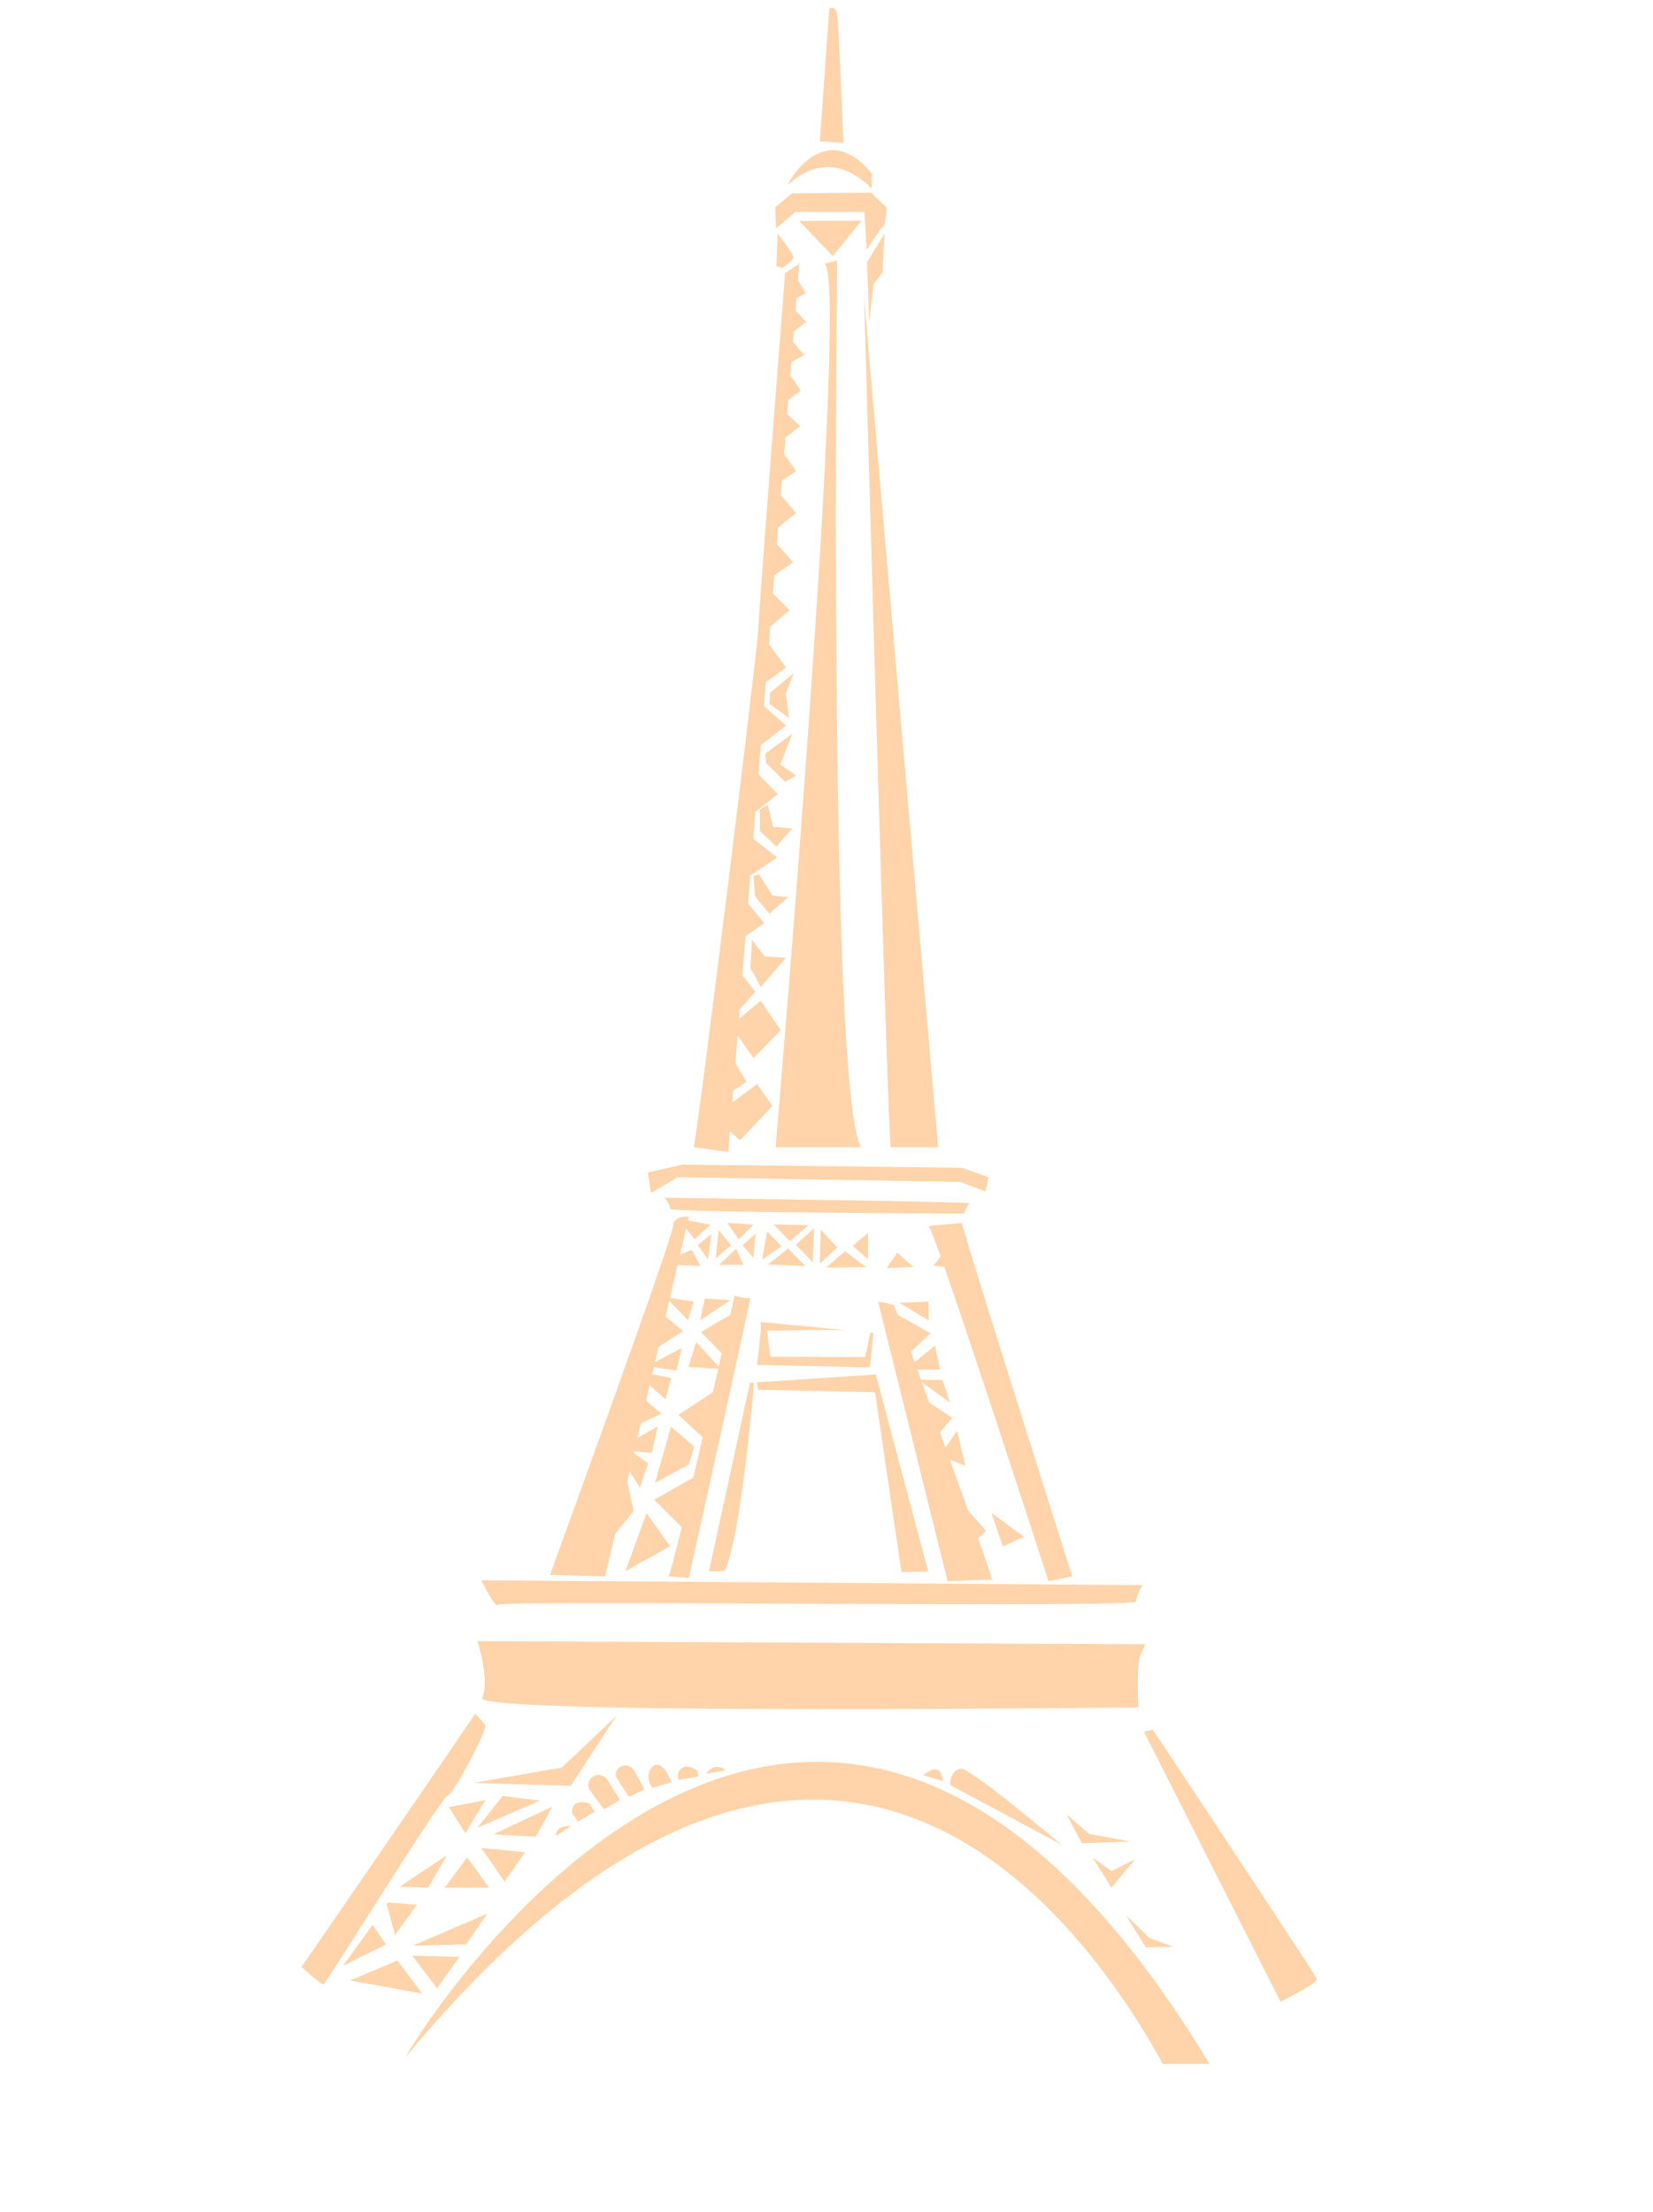 <?xml version="1.0"?><svg width="567.23" height="758.923" xmlns="http://www.w3.org/2000/svg">
 <title>eiffel tower png</title>
 <g>
  <title>Layer 1</title>
  <path id="path3130" d="m163.837,563.074c0,0 4.331,13.533 1.624,19.488c-2.706,5.957 225.216,3.249 225.216,3.249c0,0 -1.084,-15.159 1.082,-18.948c2.166,-3.789 0.541,-2.706 0.541,-2.706l-228.463,-1.083z" fill="#ffd4aa"/>
  <path id="path3132" d="m188.739,540.336c0,0 42.228,-115.855 42.228,-119.646c0,-3.791 5.414,-3.248 5.414,-3.248l-28.693,123.435l-18.949,-0.541z" fill="#ffd4aa"/>
  <polygon id="polygon3134" points="223.386,409.322 232.59,403.907 329.497,405.532 338.159,408.78 339.243,403.907 330.04,400.66 234.215,399.577 222.304,402.284 223.386,409.322 " fill="#ffd4aa"/>
  <path id="path3136" d="m238.004,393.622l11.911,1.623l24.362,-304.797l-4.872,3.249c0,0 -9.204,117.48 -9.204,122.352c0,4.872 -21.115,175.948 -22.197,177.573z" fill="#ffd4aa"/>
  <path id="path3138" d="m281.318,48.491l8.121,0.541c0,0 -1.623,-40.062 -2.166,-43.852c-0.541,-3.789 -2.705,-2.165 -2.705,-2.165l-3.25,45.476z" fill="#ffd4aa"/>
  <path id="path3140" d="m270.49,63.377c-1.189,1.107 11.91,-24.361 28.693,-3.789l-0.137,5.145c0,0 -13.125,-15.703 -28.556,-1.356z" fill="#ffd4aa"/>
  <path id="path3142" d="m266.021,71.093l0.271,7.308l6.632,-5.684l23.684,0l0.813,12.993c0,0 4.467,-7.038 5.551,-7.85c1.082,-0.813 1.219,-6.632 1.219,-6.632l-5.279,-5.142l-27.205,0.27l-5.686,4.737z" fill="#ffd4aa"/>
  <path id="path3144" d="m282.94,90.449l4.331,-1.084c0,0 -3.248,282.603 8.121,304.257l-29.234,0c0,0 25.445,-297.76 16.782,-303.173l0,-0z" fill="#ffd4aa"/>
  <path id="path3146" d="m229.345,540.88l7.037,0.54c0,0 21.654,-97.448 21.114,-96.365c-0.541,1.083 -5.414,-0.54 -5.414,-0.54c0,0 -21.113,95.282 -22.737,96.365z" fill="#ffd4aa"/>
  <path id="path3148" d="m301.347,446.68c1.625,0 5.414,1.082 5.414,1.082c0,0 30.859,84.996 32.484,90.41c1.623,5.415 1.623,3.791 1.623,3.791l-15.699,0.541l-23.822,-95.824z" fill="#ffd4aa"/>
  <path id="path3150" d="m330.042,419.61c0,1.623 37.896,121.27 37.896,121.27l-8.121,1.624c0,0 -39.521,-121.811 -41.146,-121.811c-1.623,0 11.371,-1.083 11.371,-1.083z" fill="#ffd4aa"/>
  <path id="path3152" d="m305.681,393.623l16.24,0c0,0 -25.445,-290.179 -25.445,-292.347c0,-2.164 8.121,290.722 9.205,292.347z" fill="#ffd4aa"/>
  <path id="path3154" d="m227.989,410.946c0,0 2.167,2.437 1.896,3.79c-0.272,1.354 100.968,1.624 100.968,1.624c0,0 1.082,-2.978 1.895,-3.518c0.812,-0.542 -104.759,-1.896 -104.759,-1.896z" fill="#ffd4aa"/>
  <path id="path3156" d="m165.19,542.231c0.811,0 226.839,1.625 226.839,1.625c0,0 -2.166,3.519 -2.166,5.684c0,2.168 -218.177,-0.54 -218.989,1.084c-0.813,1.623 -5.684,-8.393 -5.684,-8.393z" fill="#ffd4aa"/>
  <path id="path3158" d="m163.023,587.979c-0.269,0.813 -59.551,86.892 -59.551,86.892c0,0 6.767,6.227 7.579,5.956c0.812,-0.271 40.605,-64.425 42.5,-64.695c1.894,-0.271 13.805,-22.739 12.993,-24.092c-0.813,-1.354 -3.521,-4.061 -3.521,-4.061z" fill="#ffd4aa"/>
  <path id="path3162" d="m395.546,593.392c0,0 55.764,83.914 56.305,85.539c0.541,1.624 -12.453,7.85 -12.453,7.85l-46.828,-92.577l2.976,-0.812z" fill="#ffd4aa"/>
  <path id="path3164" d="m166.611,617.618c-1.016,1.423 -6.903,11.369 -6.903,11.369l-5.685,-8.932l12.588,-2.437z" fill="#ffd4aa"/>
  <path id="path3166" d="m136.969,647.463c0.609,-0.203 9.949,0.203 9.949,0.203l6.496,-11.166l-16.445,10.963z" fill="#ffd4aa"/>
  <path id="path3168" d="m133.112,652.741l9.948,0.813l-7.512,10.354l-2.843,-10.557c0.001,0 0.61,-1.015 0.407,-0.61z" fill="#ffd4aa"/>
  <polygon id="polygon3170" points="173.107,645.635 180.212,635.485 165.19,634.064 173.107,645.635 " fill="#ffd4aa"/>
  <polygon id="polygon3172" points="169.25,629.395 183.867,630.206 189.552,619.853 169.25,629.395 " fill="#ffd4aa"/>
  <polygon id="polygon3174" points="172.498,616.198 163.768,627.161 185.287,617.821 172.498,616.198 " fill="#ffd4aa"/>
  <polygon id="polygon3176" points="167.234,656.583 159.926,667.142 141.655,667.547 167.234,656.583 " fill="#ffd4aa"/>
  <polygon id="polygon3178" points="157.678,671.42 149.963,682.179 141.436,671.013 157.678,671.42 " fill="#ffd4aa"/>
  <polygon id="polygon3180" points="136.361,672.638 144.887,684.007 120.119,679.539 136.361,672.638 " fill="#ffd4aa"/>
  <polygon id="polygon3182" points="127.834,660.455 117.683,674.464 132.503,667.156 127.834,660.455 " fill="#ffd4aa"/>
  <polygon id="polygon3184" points="160.317,637.312 152.602,647.666 167.829,647.666 160.317,637.312 " fill="#ffd4aa"/>
  <path id="path3186" d="m239.392,427.289c0.711,0.812 3.554,4.873 3.554,4.873l1.116,-8.729l-4.67,3.856z" fill="#ffd4aa"/>
  <path id="path3188" d="m234.62,420.488l3.757,4.771l5.38,-5.076l-9.339,-1.726c0,0 -3.858,15.429 -3.553,15.532c0.305,0.1 9.44,0.304 9.44,0.304l-2.943,-5.482l-4.771,2.031l2.029,-10.354z" fill="#ffd4aa"/>
  <polygon id="polygon3190" points="249.544,419.574 258.578,420.184 253.502,425.26 249.544,419.574 " fill="#ffd4aa"/>
  <polygon id="polygon3192" points="252.589,428.405 246.803,433.99 255.126,433.99 252.589,428.405 " fill="#ffd4aa"/>
  <polygon id="polygon3194" points="246.599,422.011 245.585,431.756 250.863,427.289 246.599,422.011 " fill="#ffd4aa"/>
  <path id="path3196" d="m259.287,423.229c0,0.305 -0.812,8.324 -0.812,8.324l-3.654,-4.264l4.466,-4.06z" fill="#ffd4aa"/>
  <polygon id="polygon3198" points="263.247,422.519 261.521,432.162 268.12,427.594 263.247,422.519 " fill="#ffd4aa"/>
  <polygon id="polygon3200" points="265.48,420.081 277.356,420.387 271.062,425.867 265.48,420.081 " fill="#ffd4aa"/>
  <path id="path3202" d="m270.252,428.507c-0.406,0.305 -6.7,5.38 -6.7,5.38l12.789,0.508l-6.089,-6.19l0,0.302z" fill="#ffd4aa"/>
  <polygon id="polygon3204" points="273.094,427.086 278.879,433.075 279.386,421.402 273.094,427.086 " fill="#ffd4aa"/>
  <polygon id="polygon3206" points="281.619,421.91 281.316,433.583 287.304,428 281.619,421.91 " fill="#ffd4aa"/>
  <polygon id="polygon3208" points="283.549,434.902 289.943,429.319 297.253,434.802 283.549,434.902 " fill="#ffd4aa"/>
  <polygon id="polygon3210" points="297.861,423.025 297.861,432.061 292.583,427.492 297.861,423.025 " fill="#ffd4aa"/>
  <polygon id="polygon3212" points="308.622,446.982 318.671,453.072 318.57,446.577 308.622,446.982 " fill="#ffd4aa"/>
  <polygon id="polygon3214" points="274.277,75.832 295.663,75.696 285.782,87.876 274.277,75.832 " fill="#ffd4aa"/>
  <path id="path3216" d="m303.513,80.162c-0.406,0.677 -5.955,9.745 -5.955,9.745l0.676,20.572l1.488,-12.857l3.115,-4.196l0.676,-13.264z" fill="#ffd4aa"/>
  <path id="path3218" d="m266.834,80.162c0,0 5.684,7.039 5.413,8.256c-0.271,1.218 -3.788,3.519 -3.788,3.519l-2.032,-0.542l0.407,-11.233z" fill="#ffd4aa"/>
  <path id="path3220" d="m260.066,476.86c0.406,0 40.199,0.812 40.199,0.812l9.066,61.717l9.203,-0.135l-18,-67.673l-40.738,2.707l0.27,2.572z" fill="#ffd4aa"/>
  <path id="path3222" d="m258.714,474.423c0,0.406 -4.333,52.515 -10.016,64.56l-5.415,0.137l14.076,-64.696l1.355,0l0,-0.001z" fill="#ffd4aa"/>
  <polygon id="polygon3224" points="261.149,456.017 259.796,468.333 298.505,469.145 299.722,457.369 298.64,457.235 296.882,465.627 264.398,465.49 263.179,456.557 282.94,456.287 290.654,456.423 261.014,453.579 261.149,456.017 " fill="#ffd4aa"/>
  <path id="path3226" d="m306.896,450.603c1.082,0.406 12.451,6.902 12.451,6.902c0,0 -7.172,6.498 -7.443,6.903c-0.272,0.406 -5.008,-13.805 -5.008,-13.805z" fill="#ffd4aa"/>
  <polygon id="polygon3228" points="311.632,469.145 320.837,461.701 322.595,469.957 311.497,469.957 311.632,469.145 " fill="#ffd4aa"/>
  <polygon id="polygon3230" points="340.191,519.055 351.357,527.275 344.15,530.626 340.191,519.055 " fill="#ffd4aa"/>
  <path id="path3232" d="m315.017,473.273c0.711,0.202 8.424,0.202 8.424,0.202l2.539,7.817l-10.963,-8.019z" fill="#ffd4aa"/>
  <path id="path3234" d="m240.611,457.133c0.102,-0.305 11.064,-6.599 11.064,-6.599l-3.045,14.72l-8.019,-8.121z" fill="#ffd4aa"/>
  <polygon id="polygon3236" points="241.828,445.562 240.305,452.971 250.66,446.069 241.828,445.562 " fill="#ffd4aa"/>
  <polygon id="polygon3238" points="238.073,446.577 228.532,445.154 236.042,452.971 238.073,446.577 " fill="#ffd4aa"/>
  <path id="path3240" d="m227.008,450.534c0.509,0.406 7.411,6.193 7.411,6.193l-10.659,6.801l3.248,-12.994z" fill="#ffd4aa"/>
  <polygon id="polygon3242" points="238.884,460.482 236.245,469.01 247.411,469.721 238.884,460.482 " fill="#ffd4aa"/>
  <polygon id="polygon3244" points="245.585,477.029 232.795,485.454 241.93,493.879 245.585,477.029 " fill="#ffd4aa"/>
  <polygon id="polygon3246" points="239.697,505.959 224.47,514.587 235.23,525.246 239.697,505.959 " fill="#ffd4aa"/>
  <path id="path3248" d="m221.932,519.257c-0.304,0.405 -7.309,19.795 -7.309,19.795l15.328,-8.528l-8.019,-11.267z" fill="#ffd4aa"/>
  <polygon id="polygon3250" points="230.257,489.515 224.775,508.801 236.449,502.406 238.174,496.316 230.257,489.515 " fill="#ffd4aa"/>
  <path id="path3252" d="m233.911,462.514c-0.101,0.305 -1.726,7.715 -1.726,7.715l-10.152,-1.422l11.878,-6.293z" fill="#ffd4aa"/>
  <path id="path3254" d="m212.762,617.553l-4.167,-6.616c-0.58,-1.128 -1.777,-1.912 -3.175,-1.912c-1.961,0 -3.553,1.53 -3.553,3.418c0,0.708 0.223,1.365 0.606,1.91c0.107,0.151 0.229,0.29 0.358,0.423l4.381,6.024l5.55,-3.247z" fill="#ffd4aa"/>
  <path id="path3256" d="m221.161,613.914l-3.493,-6.267c-0.475,-1.061 -1.542,-1.845 -2.841,-1.928c-1.825,-0.115 -3.393,1.185 -3.502,2.901c-0.041,0.645 0.128,1.255 0.455,1.774c0.088,0.143 0.195,0.277 0.308,0.404l3.725,5.743l5.348,-2.627z" fill="#ffd4aa"/>
  <path id="path3258" d="m223.861,613.491l6.564,-2.03c0,0 -2.706,-7.646 -6.158,-5.617c0,0 -3.588,2.437 -0.474,7.512c3.114,5.075 0.068,0.135 0.068,0.135z" fill="#ffd4aa"/>
  <path id="path3260" d="m190.769,629.801c-0.008,0.243 5.211,-3.249 5.211,-3.249c0,0 -5.075,-0.677 -5.211,3.249z" fill="#ffd4aa"/>
  <path id="path3262" d="m198.416,625.063c0.542,-0.473 5.617,-3.45 5.617,-3.45l-1.76,-2.843c0,0 -6.496,-2.232 -5.888,3.451l2.031,2.842z" fill="#ffd4aa"/>
  <path id="path3264" d="m232.795,610.717l6.833,-1.219l-0.271,-1.896c0,0 -4.602,-3.924 -6.767,0.881l0.205,2.234z" fill="#ffd4aa"/>
  <path id="path3266" d="m242.268,608.618l6.768,-1.219c0,0 -3.452,-3.315 -6.768,1.219z" fill="#ffd4aa"/>
  <path id="path3268" d="m222.575,471.176c1.354,0.406 7.714,1.623 7.714,1.623l-1.895,7.309l-7.443,-6.495l1.624,-2.437z" fill="#ffd4aa"/>
  <path id="path3270" d="m220.681,478.077c-0.637,1.91 6.362,6.904 6.362,6.904l-9.204,4.466c0,0 2.978,-11.775 2.842,-11.37z" fill="#ffd4aa"/>
  <path id="path3272" d="m215.538,497.838c0.541,0 8.121,0.678 8.121,0.678l2.031,-9.068l-10.152,5.685l0.135,2.165l6.768,4.737l-2.843,8.391l-5.819,-9.067l3.654,17.054l-10.42,12.993l8.525,-33.568z" fill="#ffd4aa"/>
  <polygon id="polygon3274" points="304.257,435.106 313.394,434.699 307.911,429.827 304.257,435.106 " fill="#ffd4aa"/>
  <polygon id="polygon3276" points="162.551,611.732 195.845,612.747 211.477,588.791 192.8,606.454 162.551,611.732 " fill="#ffd4aa"/>
  <path id="path3278" d="m316.843,609.093l6.701,2.029c0,0 -0.203,-7.511 -6.701,-2.029z" fill="#ffd4aa"/>
  <path id="path3280" d="m365.974,622.492c0.406,0.812 5.279,9.947 5.279,9.947l16.648,-0.609l-14.213,-2.64l-7.714,-6.698z" fill="#ffd4aa"/>
  <path id="path3282" d="m374.907,637.312c0.811,1.219 6.496,10.354 6.496,10.354l8.121,-9.745l-8.121,4.061l-6.496,-4.67z" fill="#ffd4aa"/>
  <path id="path3284" d="m386.277,657.005c0.609,1.015 6.902,11.166 6.902,11.166l9.338,-0.203l-8.119,-3.046l-8.121,-7.917z" fill="#ffd4aa"/>
  <path id="path3286" d="m326.183,612.543l37.965,20.304c0,0 -31.063,-26.19 -34.311,-25.988c-3.248,0.203 -3.857,4.467 -3.857,5.076" fill="#ffd4aa"/>
  <polygon id="polygon3288" points="317.249,480.176 326.792,486.47 320.904,493.371 317.249,480.176 " fill="#ffd4aa"/>
  <polygon id="polygon3290" points="328.415,490.936 322.529,499.463 331.259,502.914 328.415,490.936 " fill="#ffd4aa"/>
  <polygon id="polygon3292" points="330.04,515.703 338.365,525.246 334.101,529.306 330.04,515.703 " fill="#ffd4aa"/>
  <polygon id="polygon3294" points="323.948,429.624 320.294,434.294 326.386,434.902 323.948,429.624 " fill="#ffd4aa"/>
  <path id="path3296" d="m248.224,386.179c1.421,1.217 5.685,5.075 5.685,5.075l11.165,-11.775l-5.277,-7.511l-11.775,8.729l0.202,5.482z" fill="#ffd4aa"/>
  <path id="path3298" d="m251.269,362.831c0.609,1.015 4.873,8.324 4.873,8.324l-7.512,5.075l2.639,-13.399z" fill="#ffd4aa"/>
  <path id="path3300" d="m250.863,351.868c0.609,1.218 7.715,11.166 7.715,11.166l9.338,-9.542l-6.902,-10.151l-10.151,8.527z" fill="#ffd4aa"/>
  <polygon id="polygon3302" points="253.081,347.198 259.172,340.296 253.081,332.379 253.081,347.198 " fill="#ffd4aa"/>
  <polygon id="polygon3304" points="252.69,323.446 262.232,316.746 254.72,307.61 252.69,323.446 " fill="#ffd4aa"/>
  <polygon id="polygon3306" points="258.141,287.496 255.909,301.504 266.669,294.196 258.141,287.496 " fill="#ffd4aa"/>
  <polygon id="polygon3308" points="256.547 280.781 266.901 272.458 258.375 263.728 256.141 281.797 256.547 280.781" fill="#ffd4aa"/>
  <polygon id="polygon3310" points="258.781,256.247 258.984,257.261 269.744,248.938 259.796,240.208 258.781,256.247 " fill="#ffd4aa"/>
  <polygon id="polygon3312" points="262.03,218.485 260.202,235.945 269.744,229.042 262.03,218.485 " fill="#ffd4aa"/>
  <polygon id="polygon3314" points="262.841,216.251 270.963,209.349 263.247,201.635 262.841,216.251 " fill="#ffd4aa"/>
  <polygon id="polygon3316" points="264.262,198.386 272.179,192.905 264.871,184.784 264.262,198.386 " fill="#ffd4aa"/>
  <polygon id="polygon3318" points="265.277,182.348 273.195,176.055 266.089,167.73 265.277,182.348 " fill="#ffd4aa"/>
  <polygon id="polygon3320" points="266.495,166.106 273.195,161.64 267.51,153.519 266.495,166.106 " fill="#ffd4aa"/>
  <polygon id="polygon3322" points="268.12,151.286 274.616,146.211 269.338,141.338 268.12,151.286 " fill="#ffd4aa"/>
  <path id="path3324" d="m269.135,138.293l5.685,-4.264c0,0 -4.265,-6.496 -4.265,-5.685c-0.001,0.813 -1.42,9.949 -1.42,9.949z" fill="#ffd4aa"/>
  <polygon id="polygon3326" points="269.744,125.097 276.038,121.849 270.554,115.555 269.744,125.097 " fill="#ffd4aa"/>
  <polygon id="polygon3328" points="271.57,114.336 276.646,110.479 271.57,104.998 271.57,114.336 " fill="#ffd4aa"/>
  <polygon id="polygon3330" points="272.789,102.765 276.443,100.532 273.803,96.065 272.789,102.765 " fill="#ffd4aa"/>
  <path id="path3332" d="m257.494,332.447c0.813,0.541 3.52,6.225 3.52,6.225l8.662,-10.016l-7.309,-0.541l-4.331,-5.685l-0.542,10.017z" fill="#ffd4aa"/>
  <polygon id="polygon3334" points="259.118,307.542 263.99,313.498 270.488,307.814 265.073,307.272 260.472,299.963 258.578,300.504 259.118,307.542 " fill="#ffd4aa"/>
  <polygon id="polygon3336" points="260.743,285.075 266.427,290.488 271.842,284.263 265.344,283.723 263.45,276.142 260.743,277.767 260.743,285.075 " fill="#ffd4aa"/>
  <polygon id="polygon3338" points="262.908,261.796 269.405,268.293 273.195,266.126 267.781,262.337 271.842,251.78 262.637,258.548 262.908,261.796 " fill="#ffd4aa"/>
  <polygon id="polygon3340" points="270.76,246.367 263.992,241.494 264.262,237.704 272.384,230.938 269.676,237.975 270.76,246.367 " fill="#ffd4aa"/>
  <path id="path3346" d="m415.07,708.165c-140.6,-233.057 -277.89,-0.007 -275.866,-2.436c140.742,-169.021 229.096,-53.231 259.836,2.436l16.03,0z" fill="#ffd4aa"/>
 </g>
</svg>